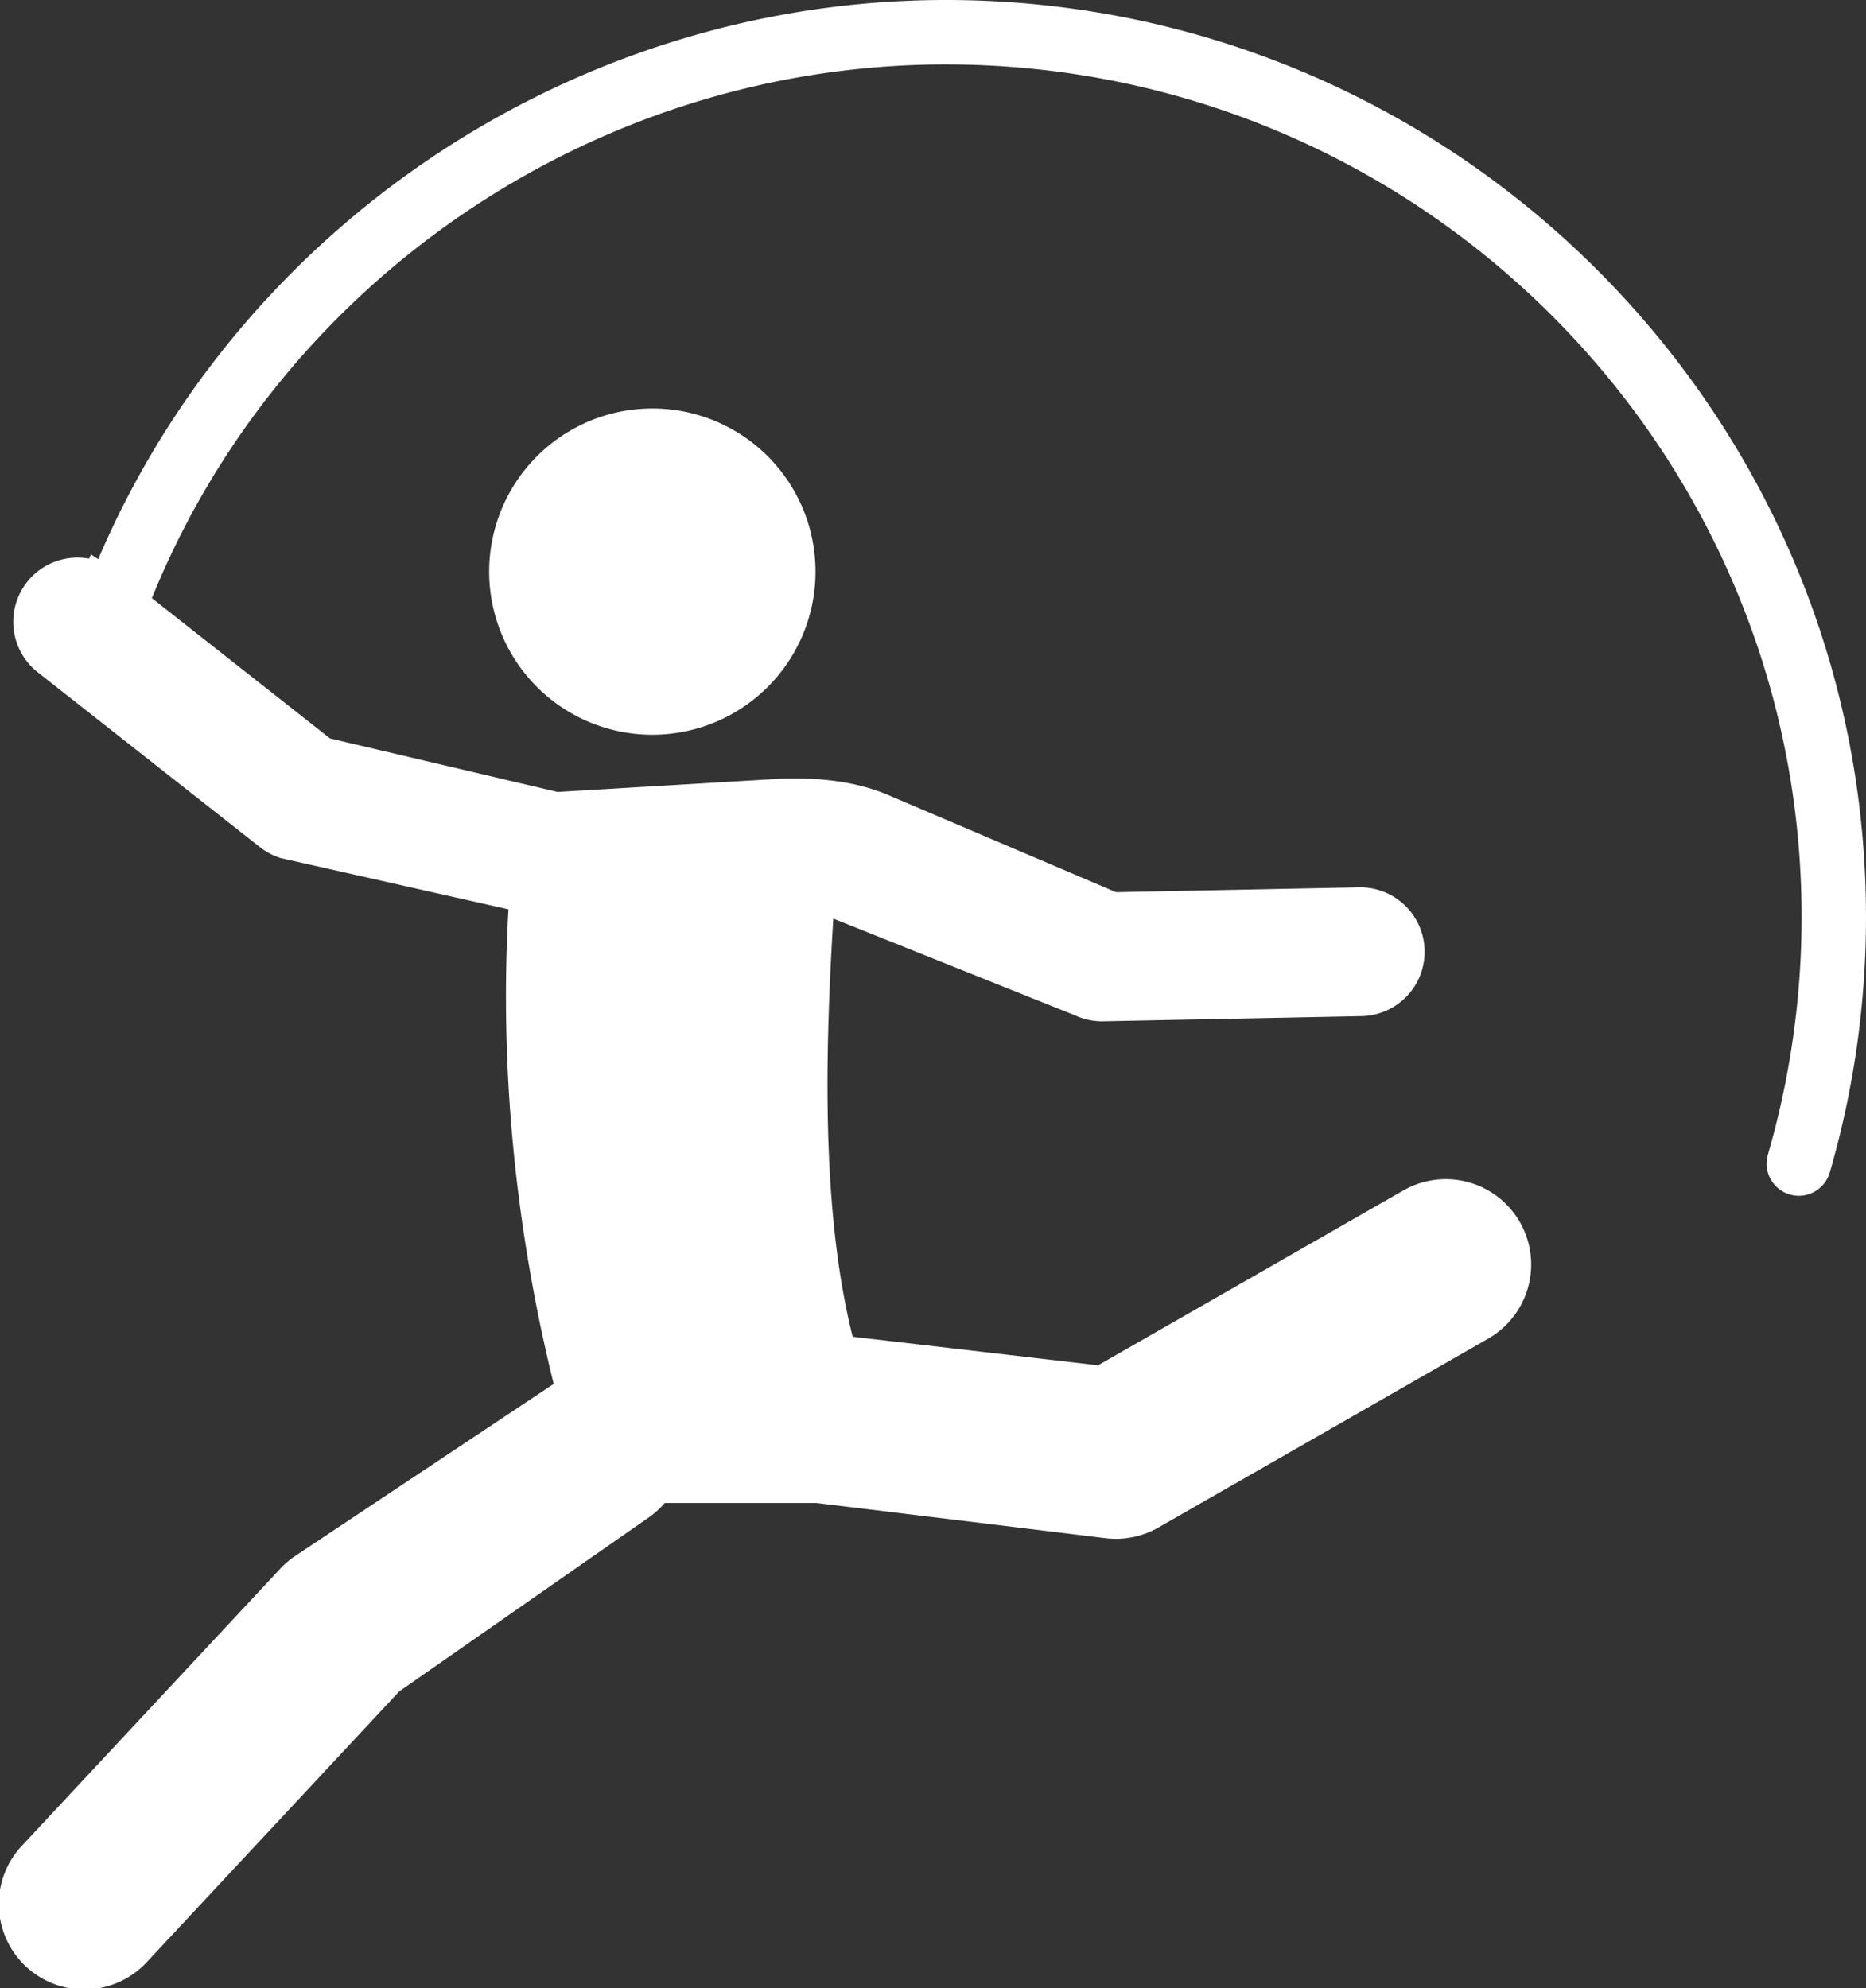 <svg id="Vrstva_1" data-name="Vrstva 1" xmlns="http://www.w3.org/2000/svg" viewBox="0 0 1081.27 1152.32"><rect x="0" y="0" width="1081.27" height="1152.32" fill="#333333" stroke="none"/><defs><style>.cls-1{fill:#fff;}</style></defs><path class="cls-1" d="M427.72,261.08a94.55,94.55,0,1,0,103.7,84.34,94.5,94.5,0,0,0-103.7-84.34" transform="translate(-59.37 -23.84)"/><path class="cls-1" d="M872.76,713.7,695.63,815.14,553.46,798.59C535,725.08,537.61,632.32,542.23,556.23l139.58,55.88A37.68,37.68,0,0,0,698,615.77c.74,0,150.41-3,150.41-3a37.33,37.33,0,0,0-.74-74.65c-.78,0-141.58,2.81-141.58,2.81l-129.6-55.25C551.54,474.3,524.67,475,514.36,475l-131.89,7.84L250.61,451.83,133.76,359.78c-6.1-4.22-14.27-9.83-21.66-14.6L111,347.62a37.23,37.23,0,0,0-29.67,65.93l128.6,101.22A37.87,37.87,0,0,0,222,521.16l132,29.71c-5.33,93.13,4.32,186.41,26.2,275.06L229.88,926a49.31,49.31,0,0,0-7.91,6.8L72.67,1092.94A49.47,49.47,0,1,0,145,1160.42l145.72-156.29L435.76,903a49.41,49.41,0,0,0,8.79-8.05h88L700,915.33a54.61,54.61,0,0,0,6,.37,49.82,49.82,0,0,0,24.61-6.54L921.94,799.55a49.47,49.47,0,0,0-49.18-85.85" transform="translate(-59.37 -23.84)"/><path class="cls-1" d="M1101.72,716.9a19.51,19.51,0,0,1-5.21-.74A18.66,18.66,0,0,1,1083.8,693a494.51,494.51,0,0,0,19.51-137.81c0-272.4-222.43-494-495.87-494C401.82,61.17,215.16,190,143,381.75a18.68,18.68,0,0,1-35-13.15C185.67,162.39,386.38,23.84,607.44,23.84c294,0,533.19,238.4,533.19,531.38a530.84,530.84,0,0,1-21,148.23,18.73,18.73,0,0,1-17.92,13.45" transform="translate(-59.37 -23.84)"/></svg>